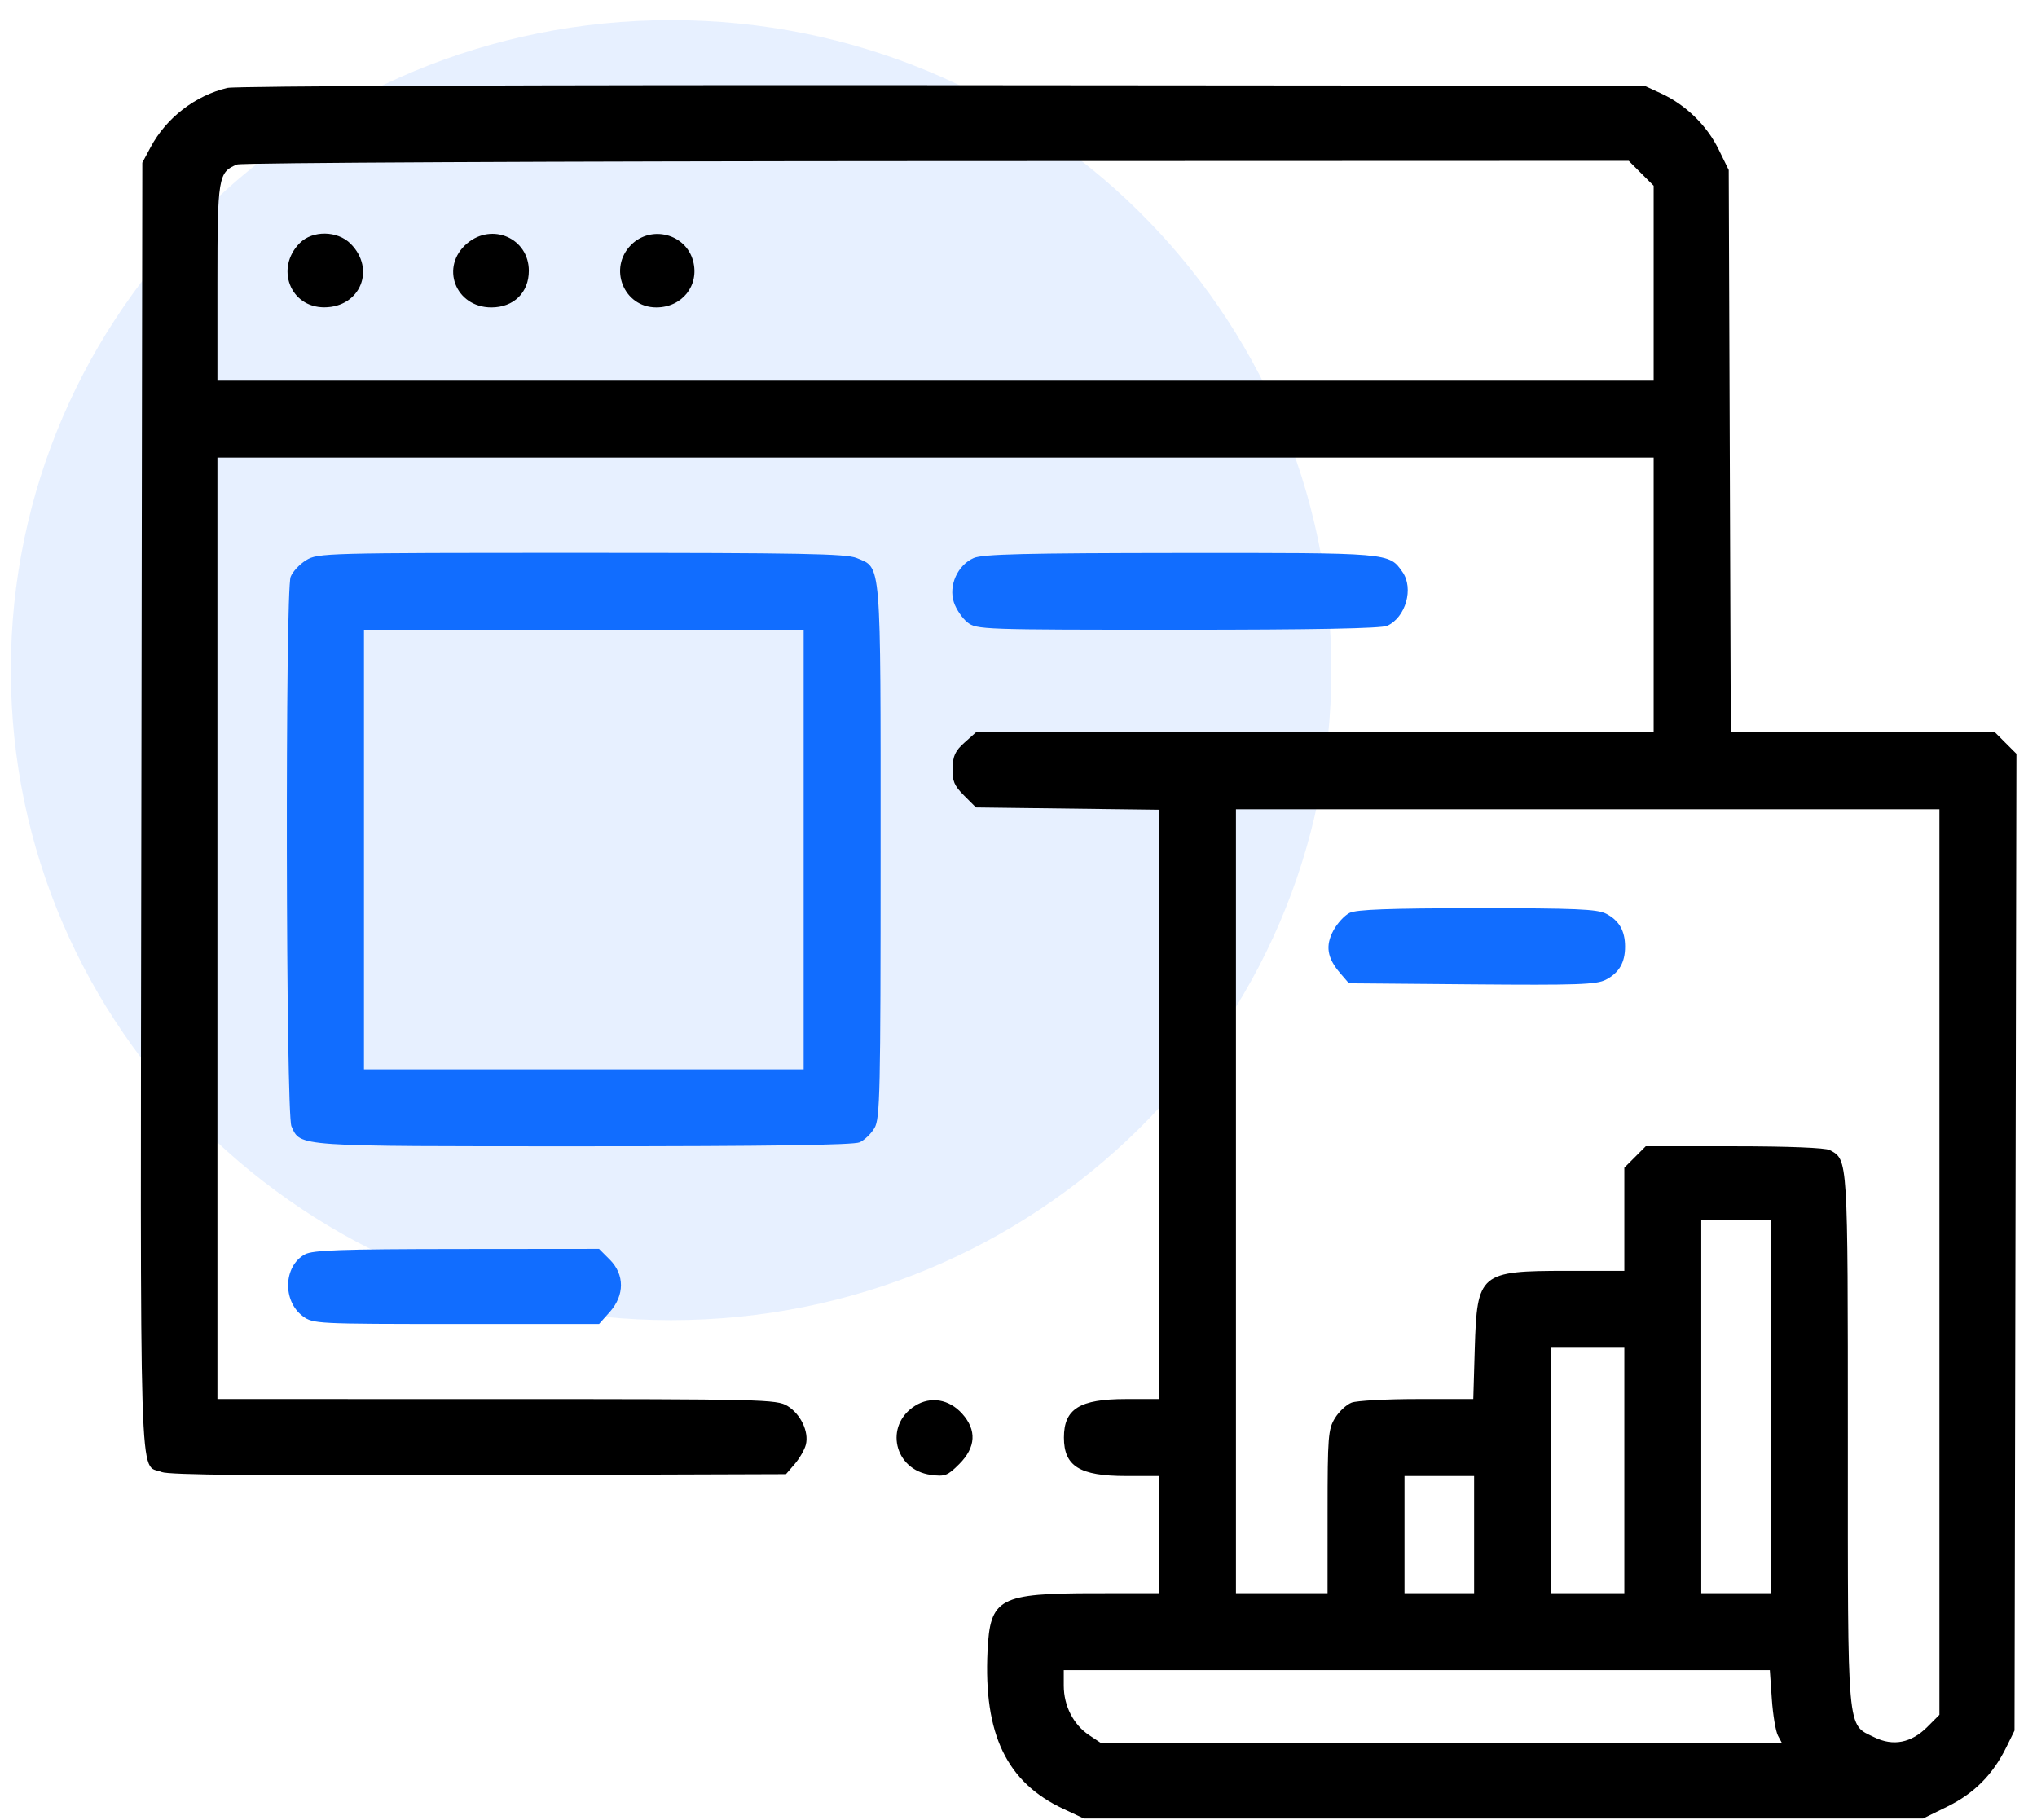 <svg xmlns="http://www.w3.org/2000/svg" width="94" height="84" viewBox="0 0 94 84" fill="none"><path opacity="0.1" d="M61.438 30.929C61.438 47.498 47.796 60.929 30.969 60.929C14.141 60.929 0.5 47.498 0.5 30.929C0.5 14.361 14.141 0.929 30.969 0.929C47.796 0.929 61.438 14.361 61.438 30.929Z" fill="#116DFF"></path><path fill-rule="evenodd" clip-rule="evenodd" d="M10.495 4.057C9.007 4.41 7.673 5.44 6.949 6.795L6.567 7.509L6.523 37.226C6.475 69.866 6.402 67.498 7.463 67.938C7.791 68.073 11.934 68.114 22.094 68.082L36.269 68.036L36.676 67.564C36.899 67.303 37.13 66.903 37.187 66.672C37.336 66.079 36.947 65.261 36.337 64.889C35.84 64.586 35.239 64.572 22.925 64.571L10.033 64.57V42.845V21.119H43.171H76.31V27.459V33.799H60.673H45.037L44.506 34.274C44.08 34.654 43.971 34.888 43.957 35.457C43.941 36.044 44.032 36.26 44.487 36.715L45.037 37.265L49.261 37.318L53.485 37.371V50.971V64.57H51.952C49.824 64.57 49.096 65.023 49.096 66.346C49.096 67.668 49.824 68.121 51.952 68.121H53.485V70.826V73.531L50.568 73.532C46.095 73.534 45.689 73.751 45.571 76.202C45.388 80.043 46.451 82.256 49.069 83.484L50.019 83.929H69.381H88.743L89.874 83.373C91.104 82.767 91.962 81.902 92.582 80.645L92.963 79.871L93.007 57.331L93.051 34.791L92.555 34.295L92.059 33.799H85.965H79.87L79.823 20.823L79.775 7.847L79.305 6.89C78.764 5.788 77.79 4.838 76.668 4.319L75.887 3.958L43.51 3.932C24.98 3.917 10.86 3.97 10.495 4.057ZM75.735 7.999L76.31 8.574V13.071V17.568H43.171H10.033V13.041C10.033 8.175 10.072 7.942 10.939 7.592C11.138 7.511 25.669 7.441 43.231 7.435L75.16 7.424L75.735 7.999ZM13.837 11.214C12.687 12.363 13.386 14.191 14.971 14.183C16.629 14.175 17.35 12.42 16.177 11.247C15.571 10.641 14.426 10.624 13.837 11.214ZM21.556 11.233C20.291 12.297 21.007 14.187 22.674 14.187C23.704 14.187 24.404 13.503 24.404 12.496C24.404 11.003 22.717 10.255 21.556 11.233ZM29.125 11.3C28.052 12.373 28.781 14.187 30.286 14.187C31.48 14.187 32.284 13.171 31.983 12.042C31.65 10.791 30.05 10.375 29.125 11.3ZM89.497 58.247V79.144L88.936 79.706C88.201 80.441 87.365 80.606 86.503 80.185C85.213 79.554 85.271 80.202 85.271 66.464C85.27 53.357 85.281 53.532 84.434 53.079C84.237 52.973 82.504 52.904 80.027 52.904H75.945L75.451 53.399L74.957 53.893V56.273V58.653H72.32C68.286 58.653 68.159 58.76 68.055 62.246L67.987 64.57H65.396C63.971 64.57 62.611 64.645 62.372 64.735C62.134 64.826 61.787 65.149 61.601 65.454C61.29 65.963 61.263 66.308 61.263 69.769L61.262 73.531H59.149H57.035V55.441V37.35H73.266H89.497V58.247ZM81.72 64.909V73.531H80.114H78.507V64.909V56.286H80.114H81.72V64.909ZM74.957 67.867V73.531H73.266H71.576V67.867V62.203H73.266H74.957V67.867ZM42.228 64.88C40.788 65.783 41.257 67.841 42.956 68.069C43.605 68.156 43.723 68.111 44.266 67.568C45.036 66.797 45.081 66.002 44.397 65.243C43.793 64.574 42.944 64.432 42.228 64.88ZM68.025 70.826V73.531H66.419H64.813V70.826V68.121H66.419H68.025V70.826ZM81.763 78.413C81.813 79.145 81.941 79.906 82.046 80.104L82.239 80.463H66.534H50.83L50.255 80.079C49.533 79.597 49.09 78.73 49.089 77.8L49.089 77.082H65.38H81.671L81.763 78.413Z" fill="black"></path><path fill-rule="evenodd" clip-rule="evenodd" d="M14.129 25.854C13.825 26.039 13.501 26.387 13.411 26.625C13.155 27.297 13.19 51.414 13.448 51.98C13.88 52.929 13.526 52.905 26.924 52.905C35.439 52.905 39.392 52.848 39.67 52.721C39.891 52.62 40.199 52.323 40.354 52.061C40.61 51.628 40.636 50.458 40.636 39.302C40.636 25.677 40.681 26.236 39.531 25.755C39.052 25.555 36.927 25.515 26.819 25.516C14.988 25.516 14.669 25.525 14.129 25.854ZM44.933 25.755C44.188 26.08 43.763 27.029 44.018 27.801C44.124 28.122 44.405 28.537 44.644 28.725C45.066 29.057 45.309 29.066 54.345 29.066C60.649 29.066 63.742 29.007 64.016 28.882C64.871 28.492 65.249 27.155 64.718 26.397C64.095 25.508 64.173 25.514 54.466 25.521C47.314 25.527 45.346 25.575 44.933 25.755ZM37.085 39.21V49.354H26.941H16.796V39.21V29.066H26.941H37.085V39.21ZM62.277 42.133C62.044 42.25 61.709 42.615 61.532 42.944C61.153 43.647 61.241 44.211 61.84 44.908L62.247 45.381L67.922 45.43C72.78 45.471 73.669 45.441 74.103 45.217C74.715 44.9 74.991 44.426 74.991 43.69C74.991 42.959 74.716 42.481 74.115 42.17C73.704 41.958 72.704 41.915 68.16 41.917C64.111 41.919 62.59 41.975 62.277 42.133ZM14.072 57.892C13.08 58.432 13.026 60.044 13.977 60.75C14.442 61.096 14.618 61.105 21.049 61.105H27.645L28.138 60.552C28.827 59.782 28.827 58.822 28.137 58.133L27.643 57.639L21.078 57.645C15.738 57.651 14.431 57.697 14.072 57.892Z" fill="#116DFF"></path></svg>